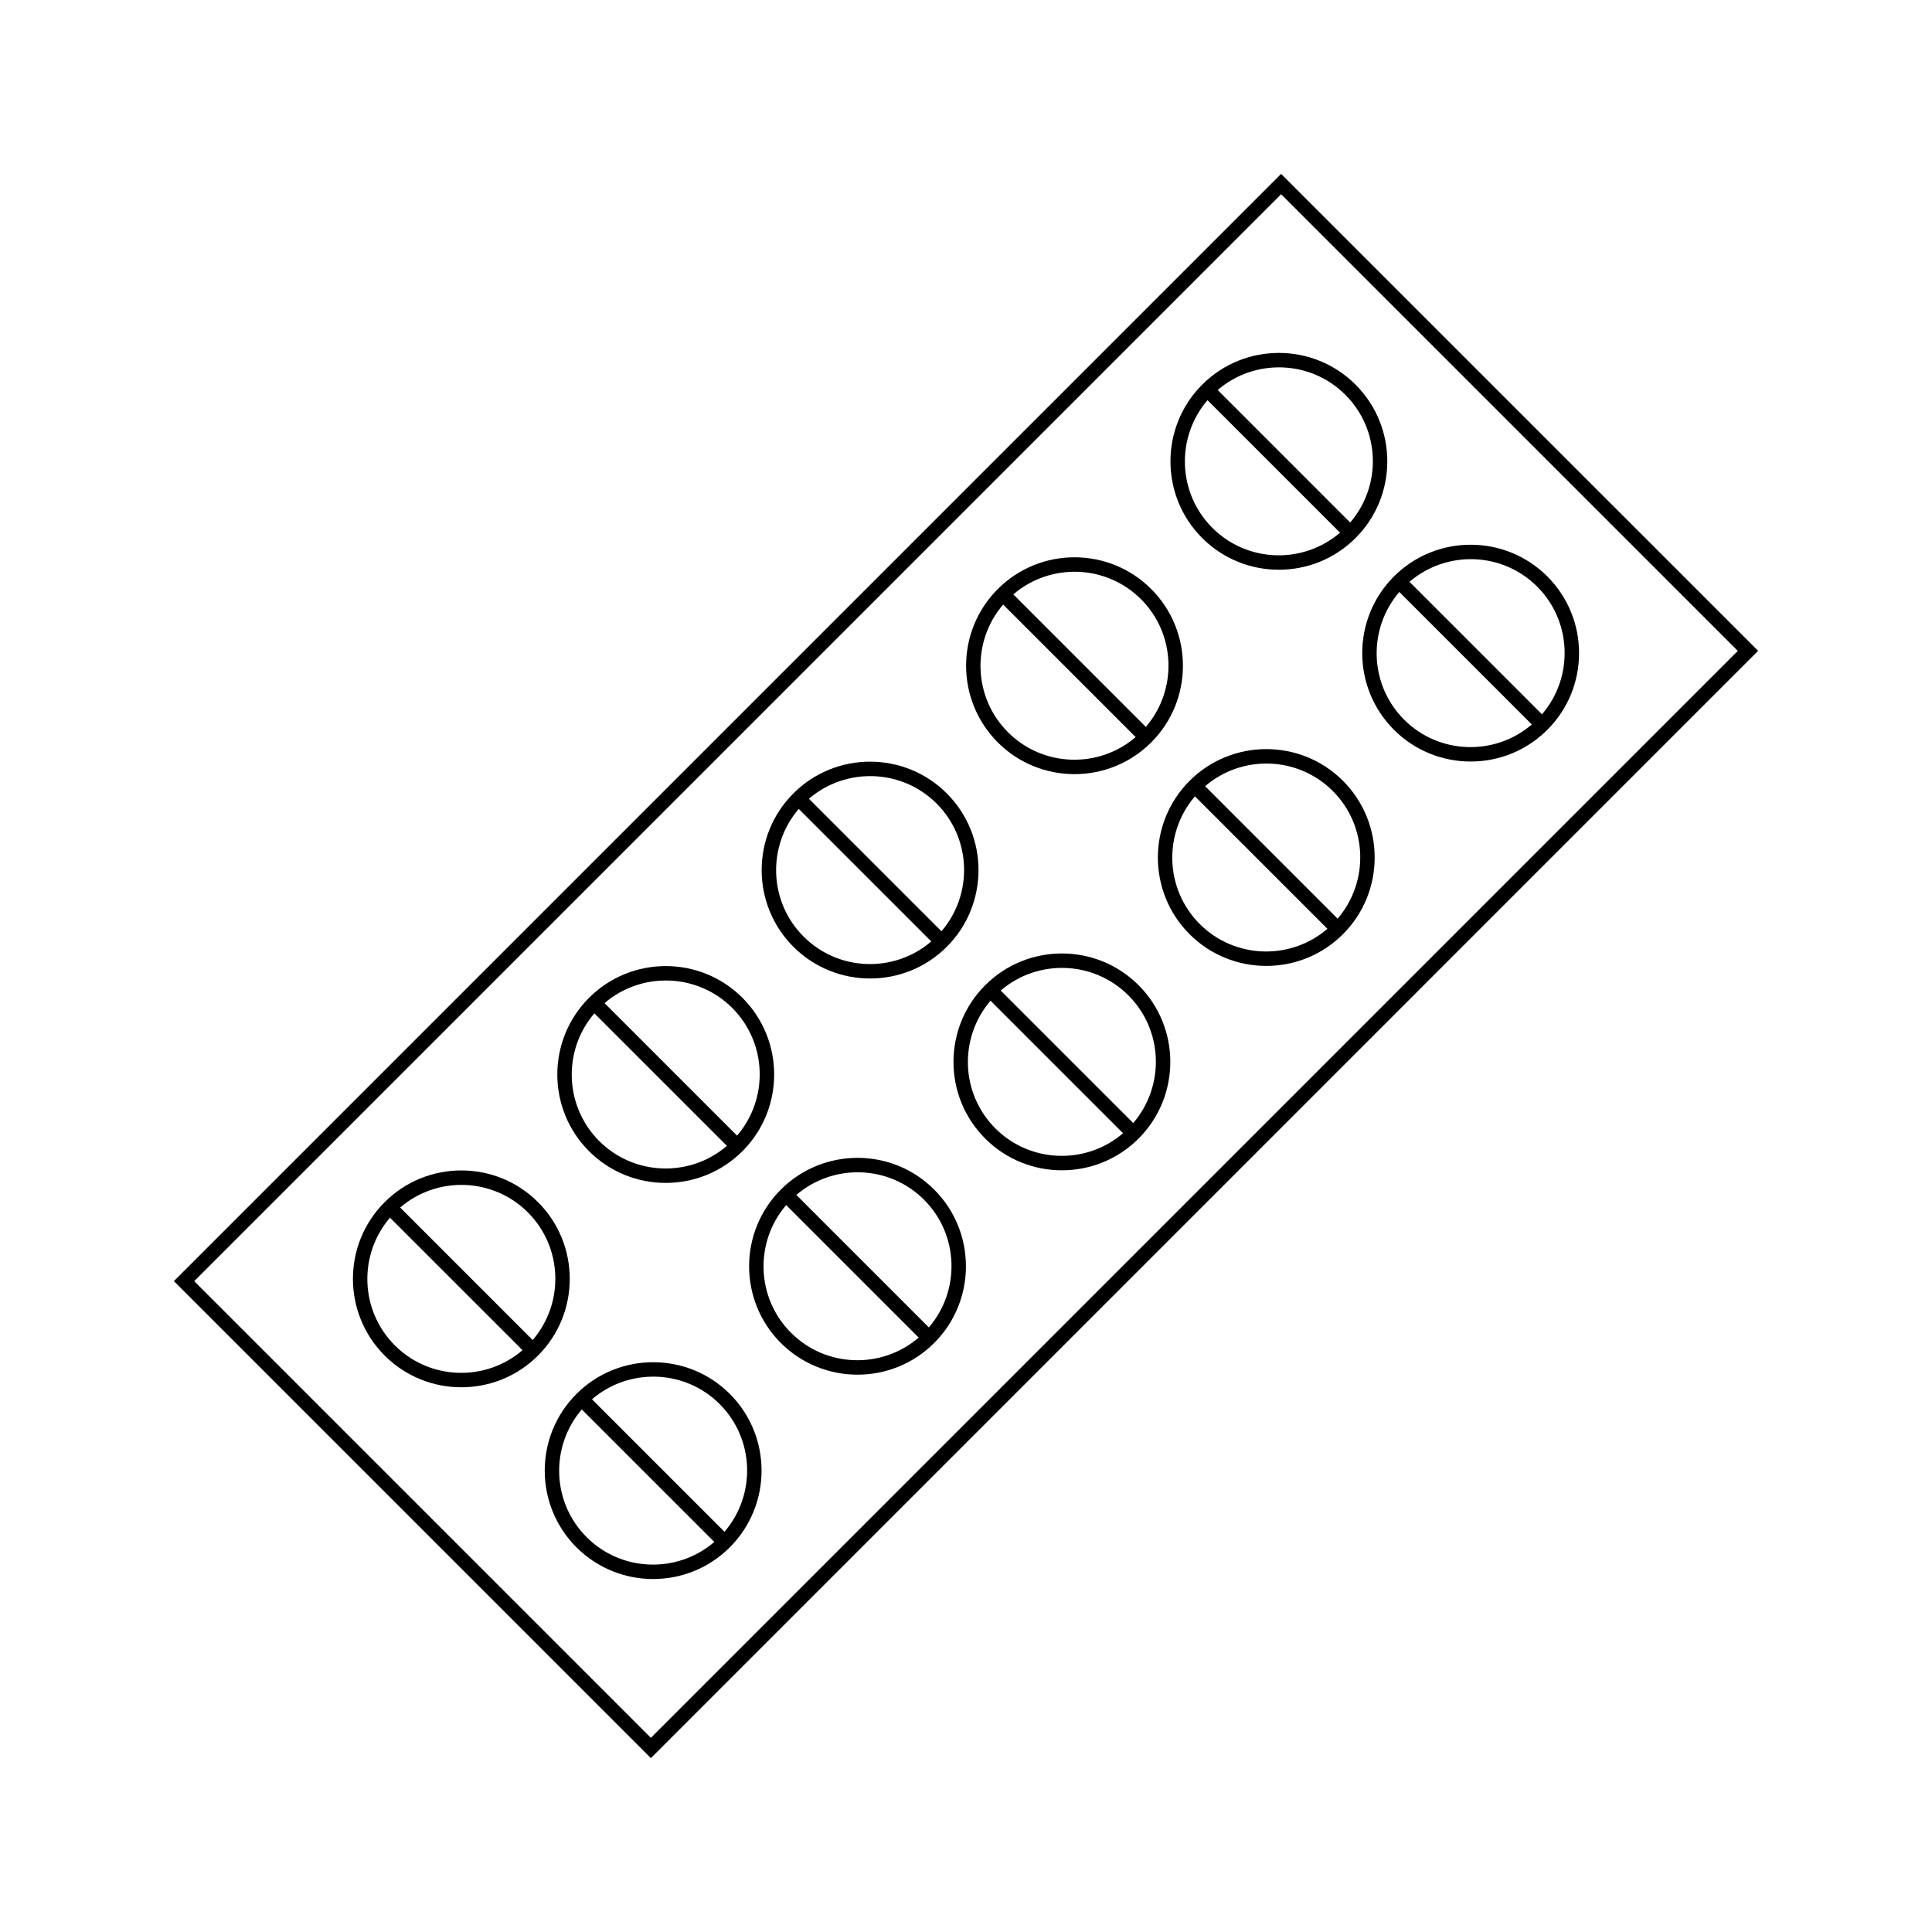 <?xml version="1.0" encoding="UTF-8"?>
<!-- Uploaded to: SVG Repo, www.svgrepo.com, Generator: SVG Repo Mixer Tools -->
<svg fill="#000000" width="800px" height="800px" version="1.1" viewBox="144 144 512 512" xmlns="http://www.w3.org/2000/svg">
 <g>
  <path d="m503.24 286.58c11.211-11.203 11.211-29.441 0-40.645-11.211-11.211-29.438-11.211-40.645 0-11.215 11.211-11.211 29.441 0 40.652 11.207 11.203 29.434 11.203 40.645-0.008zm-2.699-37.945c9.27 9.262 9.676 24.059 1.273 33.84l-35.113-35.121c9.785-8.402 24.578-7.988 33.84 1.281zm-36.535 1.41 35.121 35.121c-9.781 8.402-24.582 7.981-33.84-1.281-9.266-9.262-9.68-24.051-1.281-33.84z"/>
  <path d="m554.06 296.76c-11.211-11.203-29.438-11.203-40.645 0-11.211 11.203-11.211 29.441 0 40.645 11.203 11.211 29.43 11.211 40.645 0 11.211-11.203 11.211-29.438 0-40.645zm-37.953 37.957c-9.27-9.27-9.676-24.051-1.273-33.84l35.113 35.113c-9.781 8.402-24.57 7.992-33.84-1.273zm36.535-1.418-35.113-35.113c9.781-8.398 24.578-7.988 33.84 1.273 9.262 9.262 9.676 24.051 1.273 33.84z"/>
  <path d="m449.08 340.75c11.211-11.211 11.211-29.441 0-40.652-11.211-11.211-29.441-11.211-40.652 0-11.203 11.203-11.203 29.441 0.004 40.652 11.203 11.207 29.438 11.203 40.648 0zm-2.699-37.949c9.27 9.262 9.676 24.051 1.281 33.84l-35.121-35.121c9.785-8.402 24.574-7.992 33.84 1.281zm-36.539 1.41 35.121 35.121c-9.781 8.402-24.578 7.981-33.832-1.281-9.273-9.262-9.688-24.051-1.289-33.84z"/>
  <path d="m459.25 350.93c-11.203 11.203-11.203 29.441 0 40.645 11.211 11.203 29.441 11.203 40.645 0 11.211-11.211 11.211-29.441 0.004-40.652-11.207-11.203-29.441-11.203-40.648 0.008zm2.695 37.945c-9.27-9.27-9.676-24.051-1.273-33.84l35.113 35.113c-9.789 8.41-24.57 7.996-33.84-1.273zm36.539-1.414-35.113-35.113c9.781-8.398 24.57-7.988 33.832 1.281 9.266 9.258 9.672 24.047 1.281 33.832z"/>
  <path d="m394.91 394.91c11.203-11.211 11.203-29.441 0-40.652-11.211-11.211-29.441-11.211-40.652 0-11.211 11.203-11.211 29.441 0 40.652 11.211 11.203 29.445 11.203 40.652 0zm-2.691-37.953c9.262 9.27 9.676 24.059 1.273 33.84l-35.121-35.121c9.789-8.398 24.578-7.988 33.848 1.281zm-36.543 1.41 35.121 35.121c-9.781 8.402-24.578 7.981-33.832-1.281-9.277-9.262-9.688-24.047-1.289-33.84z"/>
  <path d="m405.09 405.09c-11.203 11.211-11.211 29.441 0 40.645 11.211 11.211 29.438 11.211 40.645 0 11.211-11.211 11.211-29.441 0-40.652-11.203-11.203-29.441-11.203-40.645 0.008zm2.691 37.949c-9.27-9.27-9.676-24.051-1.281-33.84l35.121 35.121c-9.789 8.395-24.57 7.984-33.84-1.281zm36.535-1.414-35.121-35.121c9.789-8.398 24.578-7.988 33.84 1.281 9.27 9.266 9.68 24.047 1.281 33.84z"/>
  <path d="m340.75 449.08c11.211-11.211 11.215-29.441 0.004-40.652-11.211-11.211-29.441-11.211-40.652 0-11.211 11.211-11.211 29.441 0 40.652 11.211 11.211 29.441 11.199 40.648 0zm-2.695-37.961c9.262 9.27 9.676 24.059 1.273 33.84l-35.121-35.121c9.785-8.395 24.586-7.981 33.848 1.281zm-36.539 1.426 35.121 35.121c-9.781 8.398-24.578 7.981-33.84-1.281-9.266-9.27-9.68-24.059-1.281-33.84z"/>
  <path d="m350.93 459.25c-11.211 11.211-11.211 29.441 0 40.652 11.203 11.203 29.438 11.203 40.645-0.004 11.211-11.211 11.211-29.441 0-40.645-11.199-11.215-29.438-11.211-40.645-0.004zm2.695 37.945c-9.27-9.27-9.676-24.051-1.281-33.832l35.113 35.113c-9.781 8.398-24.562 7.992-33.832-1.281zm36.531-1.41-35.113-35.113c9.789-8.402 24.578-7.988 33.84 1.273 9.262 9.262 9.676 24.051 1.273 33.84z"/>
  <path d="m286.59 462.59c-11.211-11.215-29.445-11.215-40.656 0-11.203 11.203-11.203 29.438 0.004 40.645 11.203 11.211 29.438 11.211 40.645 0 11.211-11.207 11.207-29.438 0.008-40.645zm-37.957 37.949c-9.27-9.27-9.684-24.059-1.281-33.84l35.121 35.113c-9.789 8.41-24.574 7.992-33.84-1.273zm36.535-1.41-35.121-35.121c9.781-8.402 24.578-7.981 33.84 1.281 9.27 9.258 9.684 24.051 1.281 33.84z"/>
  <path d="m296.77 513.41c-11.211 11.203-11.211 29.438-0.004 40.645 11.211 11.211 29.441 11.203 40.645 0 11.215-11.215 11.215-29.441 0.004-40.652-11.203-11.203-29.438-11.199-40.645 0.008zm2.695 37.953c-9.273-9.273-9.684-24.051-1.281-33.84l35.113 35.113c-9.785 8.402-24.566 7.988-33.832-1.273zm36.531-1.422-35.113-35.113c9.789-8.402 24.578-7.988 33.84 1.273s9.672 24.059 1.273 33.84z"/>
  <path d="m483.51 190.08-293.43 293.43 126.41 126.41 293.43-293.44zm-288.04 293.44 288.04-288.04 121.02 121.02-288.04 288.04z"/>
 </g>
</svg>